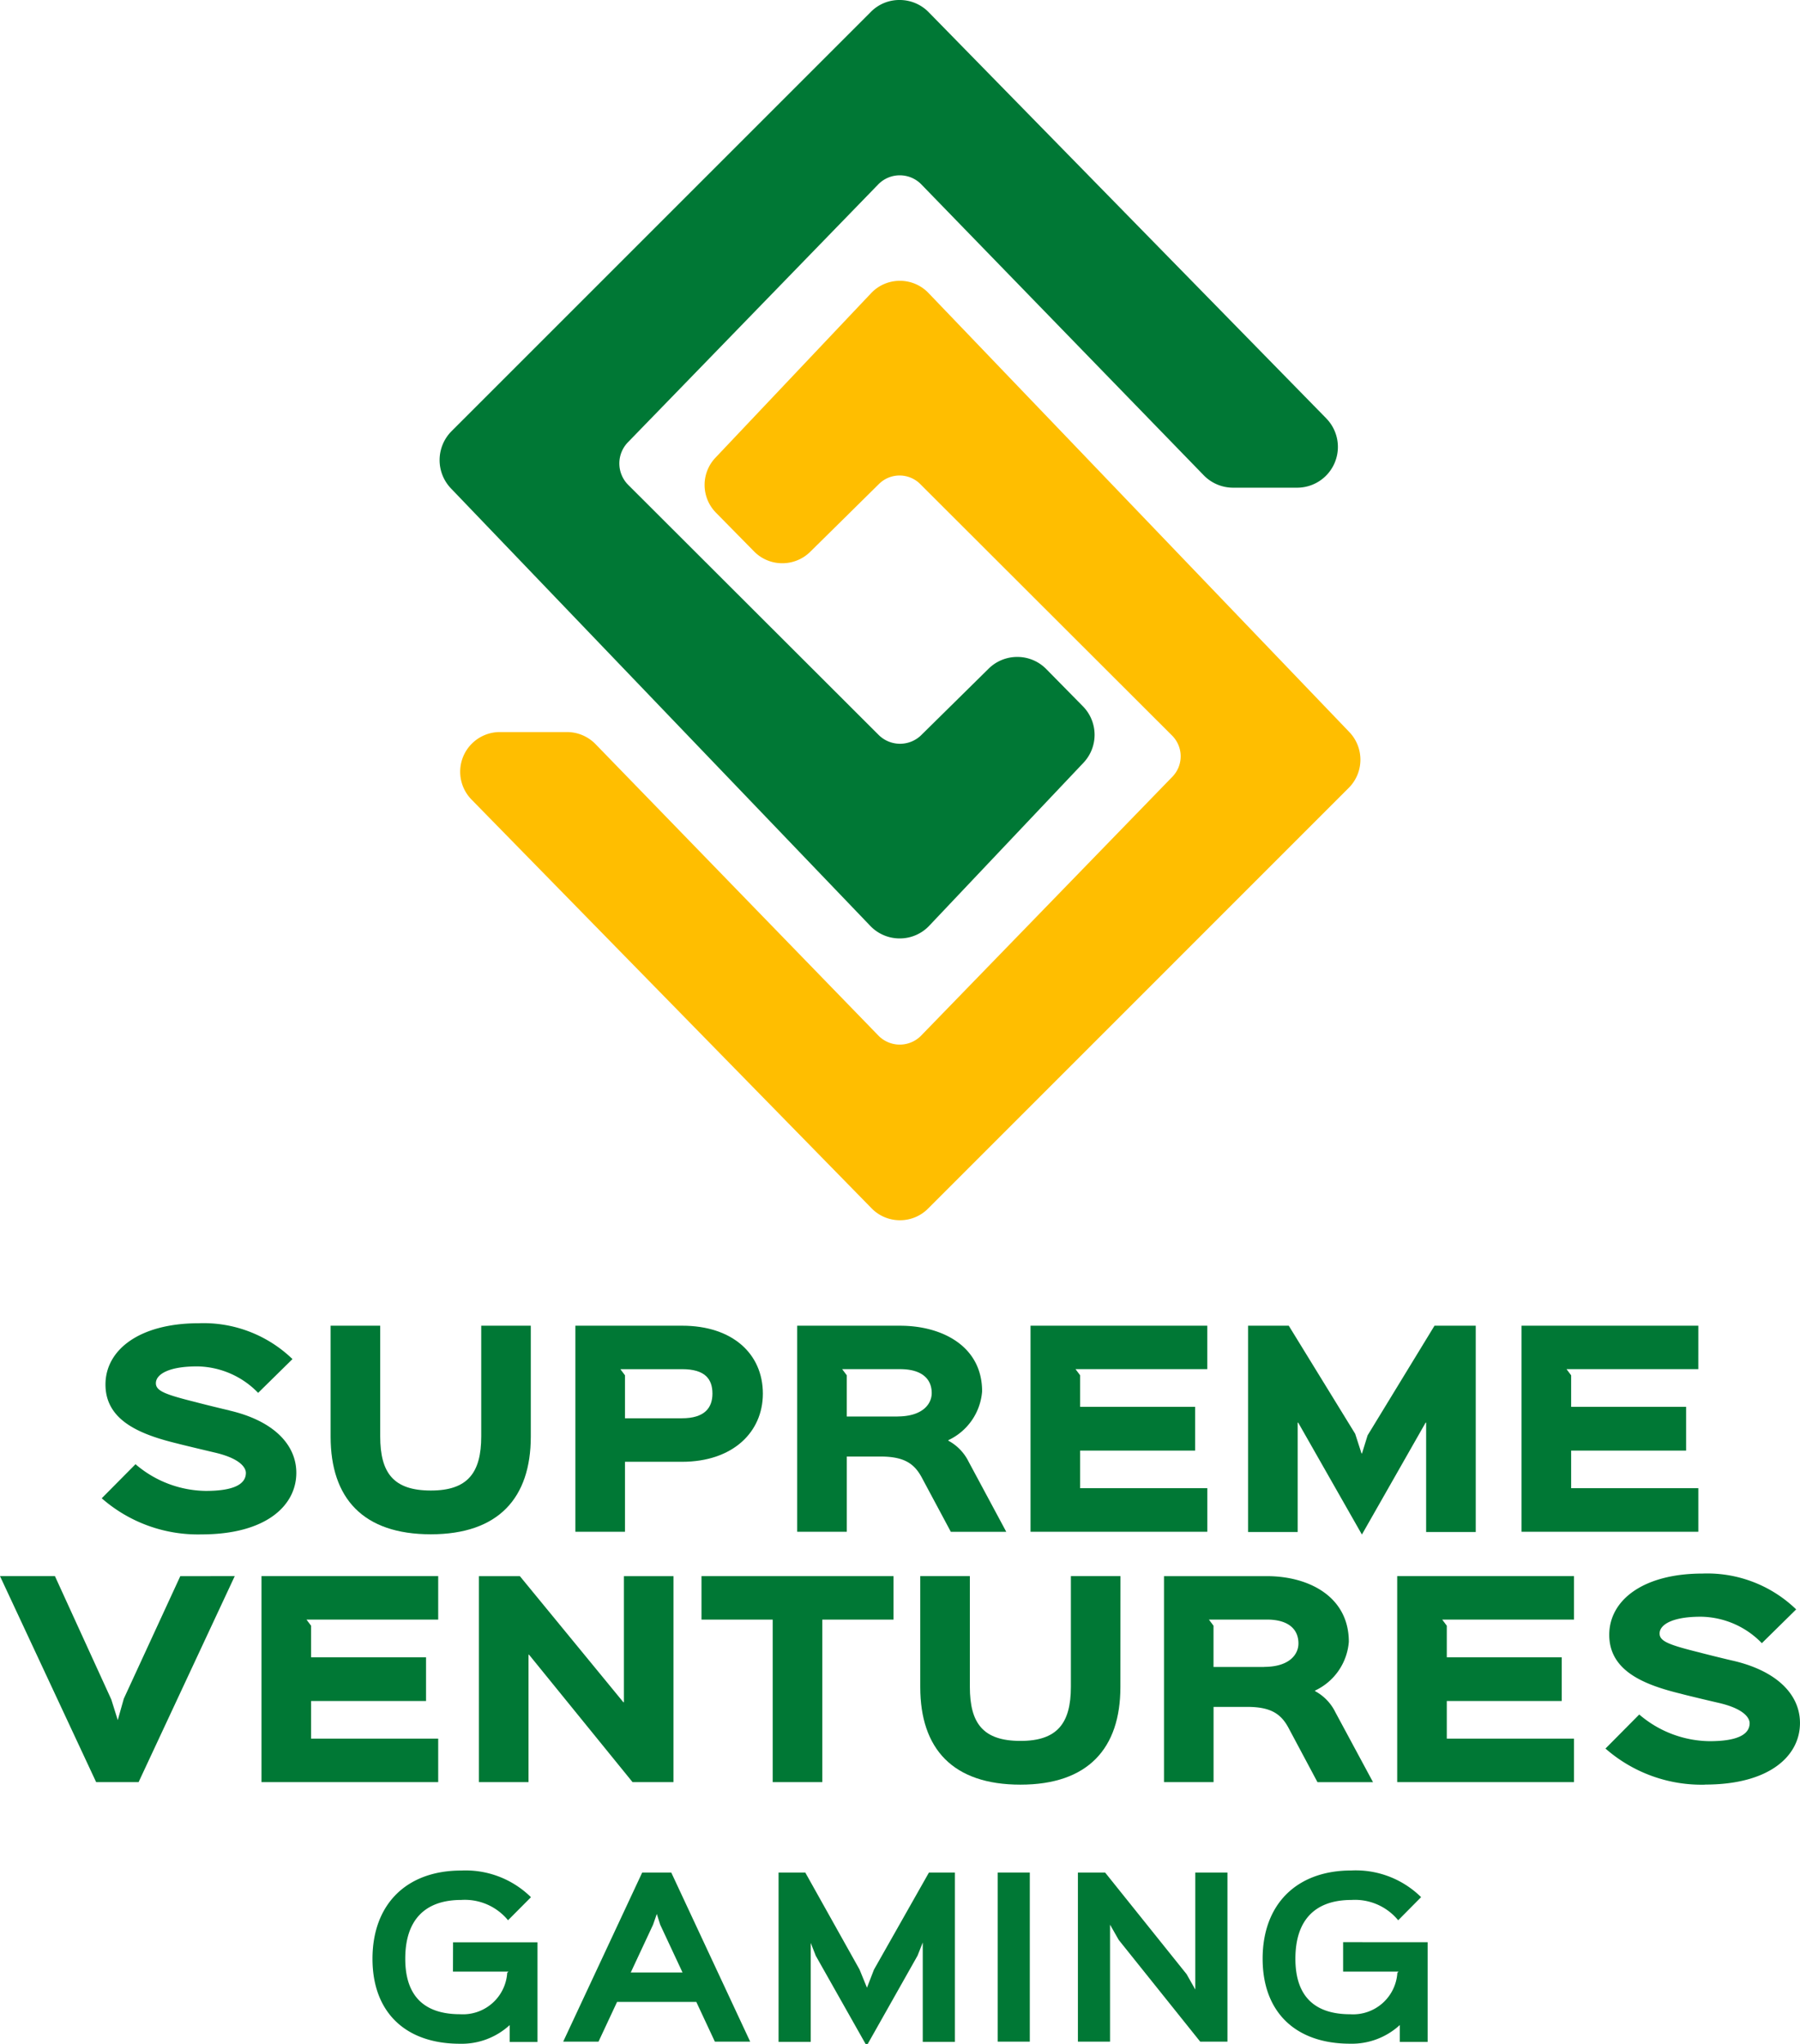 <svg id="Group_8659" data-name="Group 8659" xmlns="http://www.w3.org/2000/svg" xmlns:xlink="http://www.w3.org/1999/xlink" width="117.238" height="133.131" viewBox="0 0 117.238 133.131">
  <defs>
    <clipPath id="clip-path">
      <rect id="Rectangle_6019" data-name="Rectangle 6019" width="117.238" height="133.131" fill="#007835"/>
    </clipPath>
  </defs>
  <g id="Group_8658" data-name="Group 8658" clip-path="url(#clip-path)">
    <path id="Path_25350" data-name="Path 25350" d="M80.936,27.253,55.043.8A2.633,2.633,0,0,0,53.16,0a2.6,2.6,0,0,0-1.892.778L23.956,28.09a2.67,2.67,0,0,0-.041,3.715l27.317,28.5a2.636,2.636,0,0,0,1.918.819h.009a2.629,2.629,0,0,0,1.92-.831L65.114,49.688A2.647,2.647,0,0,0,65.078,46L62.7,43.583a2.633,2.633,0,0,0-1.872-.793h-.021a2.641,2.641,0,0,0-1.865.764l-4.387,4.326a1.974,1.974,0,0,1-2.775-.009L35.465,31.58a1.978,1.978,0,0,1-.022-2.766l16.3-16.794a1.951,1.951,0,0,1,1.413-.6h0a1.949,1.949,0,0,1,1.413.6L72.955,30.96a2.667,2.667,0,0,0,1.9.806h4.179a2.656,2.656,0,0,0,1.9-4.513" transform="translate(5.449 0)" fill="#007835"/>
    <path id="Path_25351" data-name="Path 25351" d="M82.189,44.21l-27.412-28.6a2.566,2.566,0,0,0-1.869-.8H52.9a2.562,2.562,0,0,0-1.869.809L40.9,26.327a2.578,2.578,0,0,0,.036,3.593l2.471,2.512a2.562,2.562,0,0,0,1.824.773h.021a2.578,2.578,0,0,0,1.817-.745l4.484-4.423a1.905,1.905,0,0,1,2.679.009L70.642,44.435a1.91,1.91,0,0,1,.022,2.67L54.267,64a1.947,1.947,0,0,1-2.731,0L33.084,44.986a2.6,2.6,0,0,0-1.856-.785H26.86a2.587,2.587,0,0,0-1.849,4.4l26.053,26.62a2.568,2.568,0,0,0,1.835.778h.015a2.57,2.57,0,0,0,1.829-.758L82.151,47.83a2.6,2.6,0,0,0,.038-3.62" transform="translate(5.703 3.481)" fill="#ffbe00"/>
    <path id="Path_25352" data-name="Path 25352" d="M13.68,75.465c-.315-.067-1.856-.447-2.154-.53-2-.5-2.634-.73-2.634-1.242,0-.58.845-1.11,2.75-1.094a5.622,5.622,0,0,1,3.91,1.723l2.237-2.2a8.333,8.333,0,0,0-6.1-2.335c-3.877,0-6.08,1.739-6.08,3.993,0,2.369,2.3,3.263,4.688,3.843.3.083,2.187.53,2.485.6,1.724.414,1.972,1.044,1.972,1.309,0,.678-.663,1.176-2.617,1.176a7.152,7.152,0,0,1-4.572-1.739l-2.2,2.219a9.5,9.5,0,0,0,6.494,2.353c4.225,0,6.18-1.888,6.18-4.009,0-1.856-1.508-3.4-4.357-4.06" transform="translate(1.261 16.402)" fill="#007835"/>
    <path id="Path_25353" data-name="Path 25353" d="M27.245,77.123c0,2.386-.894,3.529-3.28,3.529-2.435,0-3.3-1.142-3.3-3.529V69.917h-3.23v7.224c0,4.025,2.121,6.362,6.527,6.362s6.511-2.369,6.511-6.362V69.917H27.245Z" transform="translate(4.099 16.433)" fill="#007835"/>
    <path id="Path_25354" data-name="Path 25354" d="M37.3,69.917H30.344v13.42h3.231V78.781h3.711c3.3,0,5.269-1.922,5.269-4.44,0-2.6-1.988-4.424-5.251-4.424m-.017,6.031H33.575v-2.8l-.3-.4H37.3c1.473,0,1.971.63,1.971,1.591,0,.928-.514,1.607-1.988,1.607" transform="translate(7.132 16.433)" fill="#007835"/>
    <path id="Path_25355" data-name="Path 25355" d="M51.885,77.405v-.033a3.833,3.833,0,0,0,2.2-3.18c0-2.949-2.618-4.274-5.334-4.274h-6.71v13.42h3.231v-4.9h2.186c1.508,0,2.187.431,2.684,1.342l1.906,3.562h3.611L53.21,78.781a3.128,3.128,0,0,0-1.325-1.376m-3.314-1.573h-3.3V73.147l-.3-.4h3.778c1.424,0,2.054.646,2.054,1.557,0,.7-.58,1.524-2.237,1.524" transform="translate(9.882 16.433)" fill="#007835"/>
    <path id="Path_25356" data-name="Path 25356" d="M54.347,83.337H65.861V80.5H57.578V78.052h7.488V75.2H57.578V73.147l-.3-.4h8.581V69.917H54.347Z" transform="translate(12.774 16.433)" fill="#007835"/>
    <path id="Path_25357" data-name="Path 25357" d="M73.605,77.058l-.364,1.176h-.033l-.412-1.277-4.326-7.04h-2.65V83.354h3.231V76.229h.033l4.15,7.29,4.151-7.29h.032v7.125h3.231V69.917H77.962Z" transform="translate(15.47 16.433)" fill="#007835"/>
    <path id="Path_25358" data-name="Path 25358" d="M91.755,69.917H80.241v13.42H91.755V80.5H83.472V78.052H90.96V75.2H83.472V73.147l-.3-.4h8.582Z" transform="translate(18.86 16.433)" fill="#007835"/>
    <path id="Path_25359" data-name="Path 25359" d="M71.224,90.611v-.033a3.834,3.834,0,0,0,2.2-3.179c0-2.949-2.617-4.274-5.333-4.274H61.386V96.541h3.228v-4.9H66.8c1.508,0,2.186.43,2.682,1.341l1.9,3.562H75l-2.453-4.556a3.11,3.11,0,0,0-1.324-1.375m-3.312-1.573h-3.3V86.354l-.3-.4h3.778c1.424,0,2.054.647,2.054,1.557,0,.7-.58,1.524-2.235,1.524" transform="translate(14.428 19.537)" fill="#007835"/>
    <path id="Path_25360" data-name="Path 25360" d="M85.2,83.124H73.684V96.541H85.2V93.709H76.914V91.257H84.4V88.408H76.914V86.354l-.3-.4H85.2Z" transform="translate(17.319 19.537)" fill="#007835"/>
    <path id="Path_25361" data-name="Path 25361" d="M25.3,83.124H13.791V96.541H25.3V93.709H17.021V91.257h7.487V88.408H17.021V86.354l-.3-.4H25.3Z" transform="translate(3.241 19.537)" fill="#007835"/>
    <path id="Path_25362" data-name="Path 25362" d="M15.289,83.124,9.027,96.541H6.262L0,83.124H3.578l3.671,8.034L7.67,92.5l.394-1.394,3.679-7.981Z" transform="translate(0 19.537)" fill="#007835"/>
    <path id="Path_25363" data-name="Path 25363" d="M37.929,96.541H35.263l-6.742-8.3h-.033v8.3h-3.23V83.125h2.666l6.742,8.214H34.7V83.125h3.23Z" transform="translate(5.936 19.537)" fill="#007835"/>
    <path id="Path_25364" data-name="Path 25364" d="M49.5,83.124H36.995v2.832h4.638V96.541h3.231V85.956H49.5Z" transform="translate(8.695 19.537)" fill="#007835"/>
    <path id="Path_25365" data-name="Path 25365" d="M61.567,90.346c0,3.992-2.1,6.36-6.51,6.36s-6.526-2.335-6.526-6.36V83.124h3.231V90.33c0,2.385.861,3.527,3.3,3.527,2.386,0,3.28-1.142,3.28-3.527V83.124h3.23Z" transform="translate(11.407 19.537)" fill="#007835"/>
    <path id="Path_25366" data-name="Path 25366" d="M91.161,96.738a9.492,9.492,0,0,1-6.493-2.352l2.2-2.219a7.152,7.152,0,0,0,4.572,1.739c1.955,0,2.617-.5,2.617-1.176,0-.266-.248-.9-1.971-1.309-.3-.067-2.187-.513-2.485-.6-2.385-.579-4.687-1.473-4.687-3.842,0-2.253,2.2-3.992,6.079-3.992a8.321,8.321,0,0,1,6.095,2.335l-2.235,2.2a5.62,5.62,0,0,0-3.909-1.722c-1.906-.017-2.75.513-2.75,1.092,0,.514.63.746,2.634,1.244.3.083,1.838.463,2.153.53,2.849.662,4.356,2.2,4.356,4.058,0,2.119-1.954,4.008-6.178,4.008" transform="translate(19.9 19.506)" fill="#007835"/>
    <path id="Path_25367" data-name="Path 25367" d="M24.886,105.236H28.5l-.082.08v.028a2.888,2.888,0,0,1-3.065,2.666c-2.371,0-3.574-1.215-3.574-3.614,0-2.506,1.263-3.83,3.654-3.83a3.64,3.64,0,0,1,2.989,1.262l.053.061,1.491-1.5-.052-.053a6.065,6.065,0,0,0-4.494-1.685c-3.562,0-5.775,2.2-5.775,5.749,0,3.464,2.129,5.533,5.695,5.533a4.611,4.611,0,0,0,3.24-1.215v1.1h1.812v-6.494h-5.5Z" transform="translate(4.616 23.186)" fill="#007835"/>
    <path id="Path_25368" data-name="Path 25368" d="M34.845,98.757,29.7,109.771H32l1.209-2.589h5.161l1.209,2.589h2.3l-5.14-11.014Zm.953,2.695.22.7,1.455,3.114H34.1l1.454-3.114Z" transform="translate(6.982 23.212)" fill="#007835"/>
    <path id="Path_25369" data-name="Path 25369" d="M47.272,105.083l-.454,1.175-.484-1.184L42.8,98.757h-1.74v11.029h2.095v-6.444l.33.839,3.241,5.739h.141l3.244-5.748.34-.86v6.474h2.095V98.757H50.854Z" transform="translate(9.65 23.211)" fill="#007835"/>
    <rect id="Rectangle_6018" data-name="Rectangle 6018" width="2.093" height="11.015" transform="translate(64.98 121.967)" fill="#007835"/>
    <path id="Path_25370" data-name="Path 25370" d="M64.491,106.376l-.566-1L58.64,98.784l-.022-.027H56.845v11.014h2.093v-7.62l.566.993,5.307,6.627h1.774V98.757H64.491Z" transform="translate(13.361 23.212)" fill="#007835"/>
    <path id="Path_25371" data-name="Path 25371" d="M71.83,103.316v1.919h3.611l-.08.082,0,.027a2.888,2.888,0,0,1-3.065,2.668c-2.371,0-3.574-1.217-3.574-3.615,0-2.506,1.263-3.83,3.654-3.83a3.64,3.64,0,0,1,2.989,1.262l.053.062,1.491-1.506-.052-.052a6.061,6.061,0,0,0-4.494-1.686c-3.562,0-5.775,2.2-5.775,5.749,0,3.464,2.129,5.534,5.695,5.534a4.612,4.612,0,0,0,3.24-1.216v1.1h1.812v-6.494Z" transform="translate(15.65 23.186)" fill="#007835"/>
  </g>
</svg>
